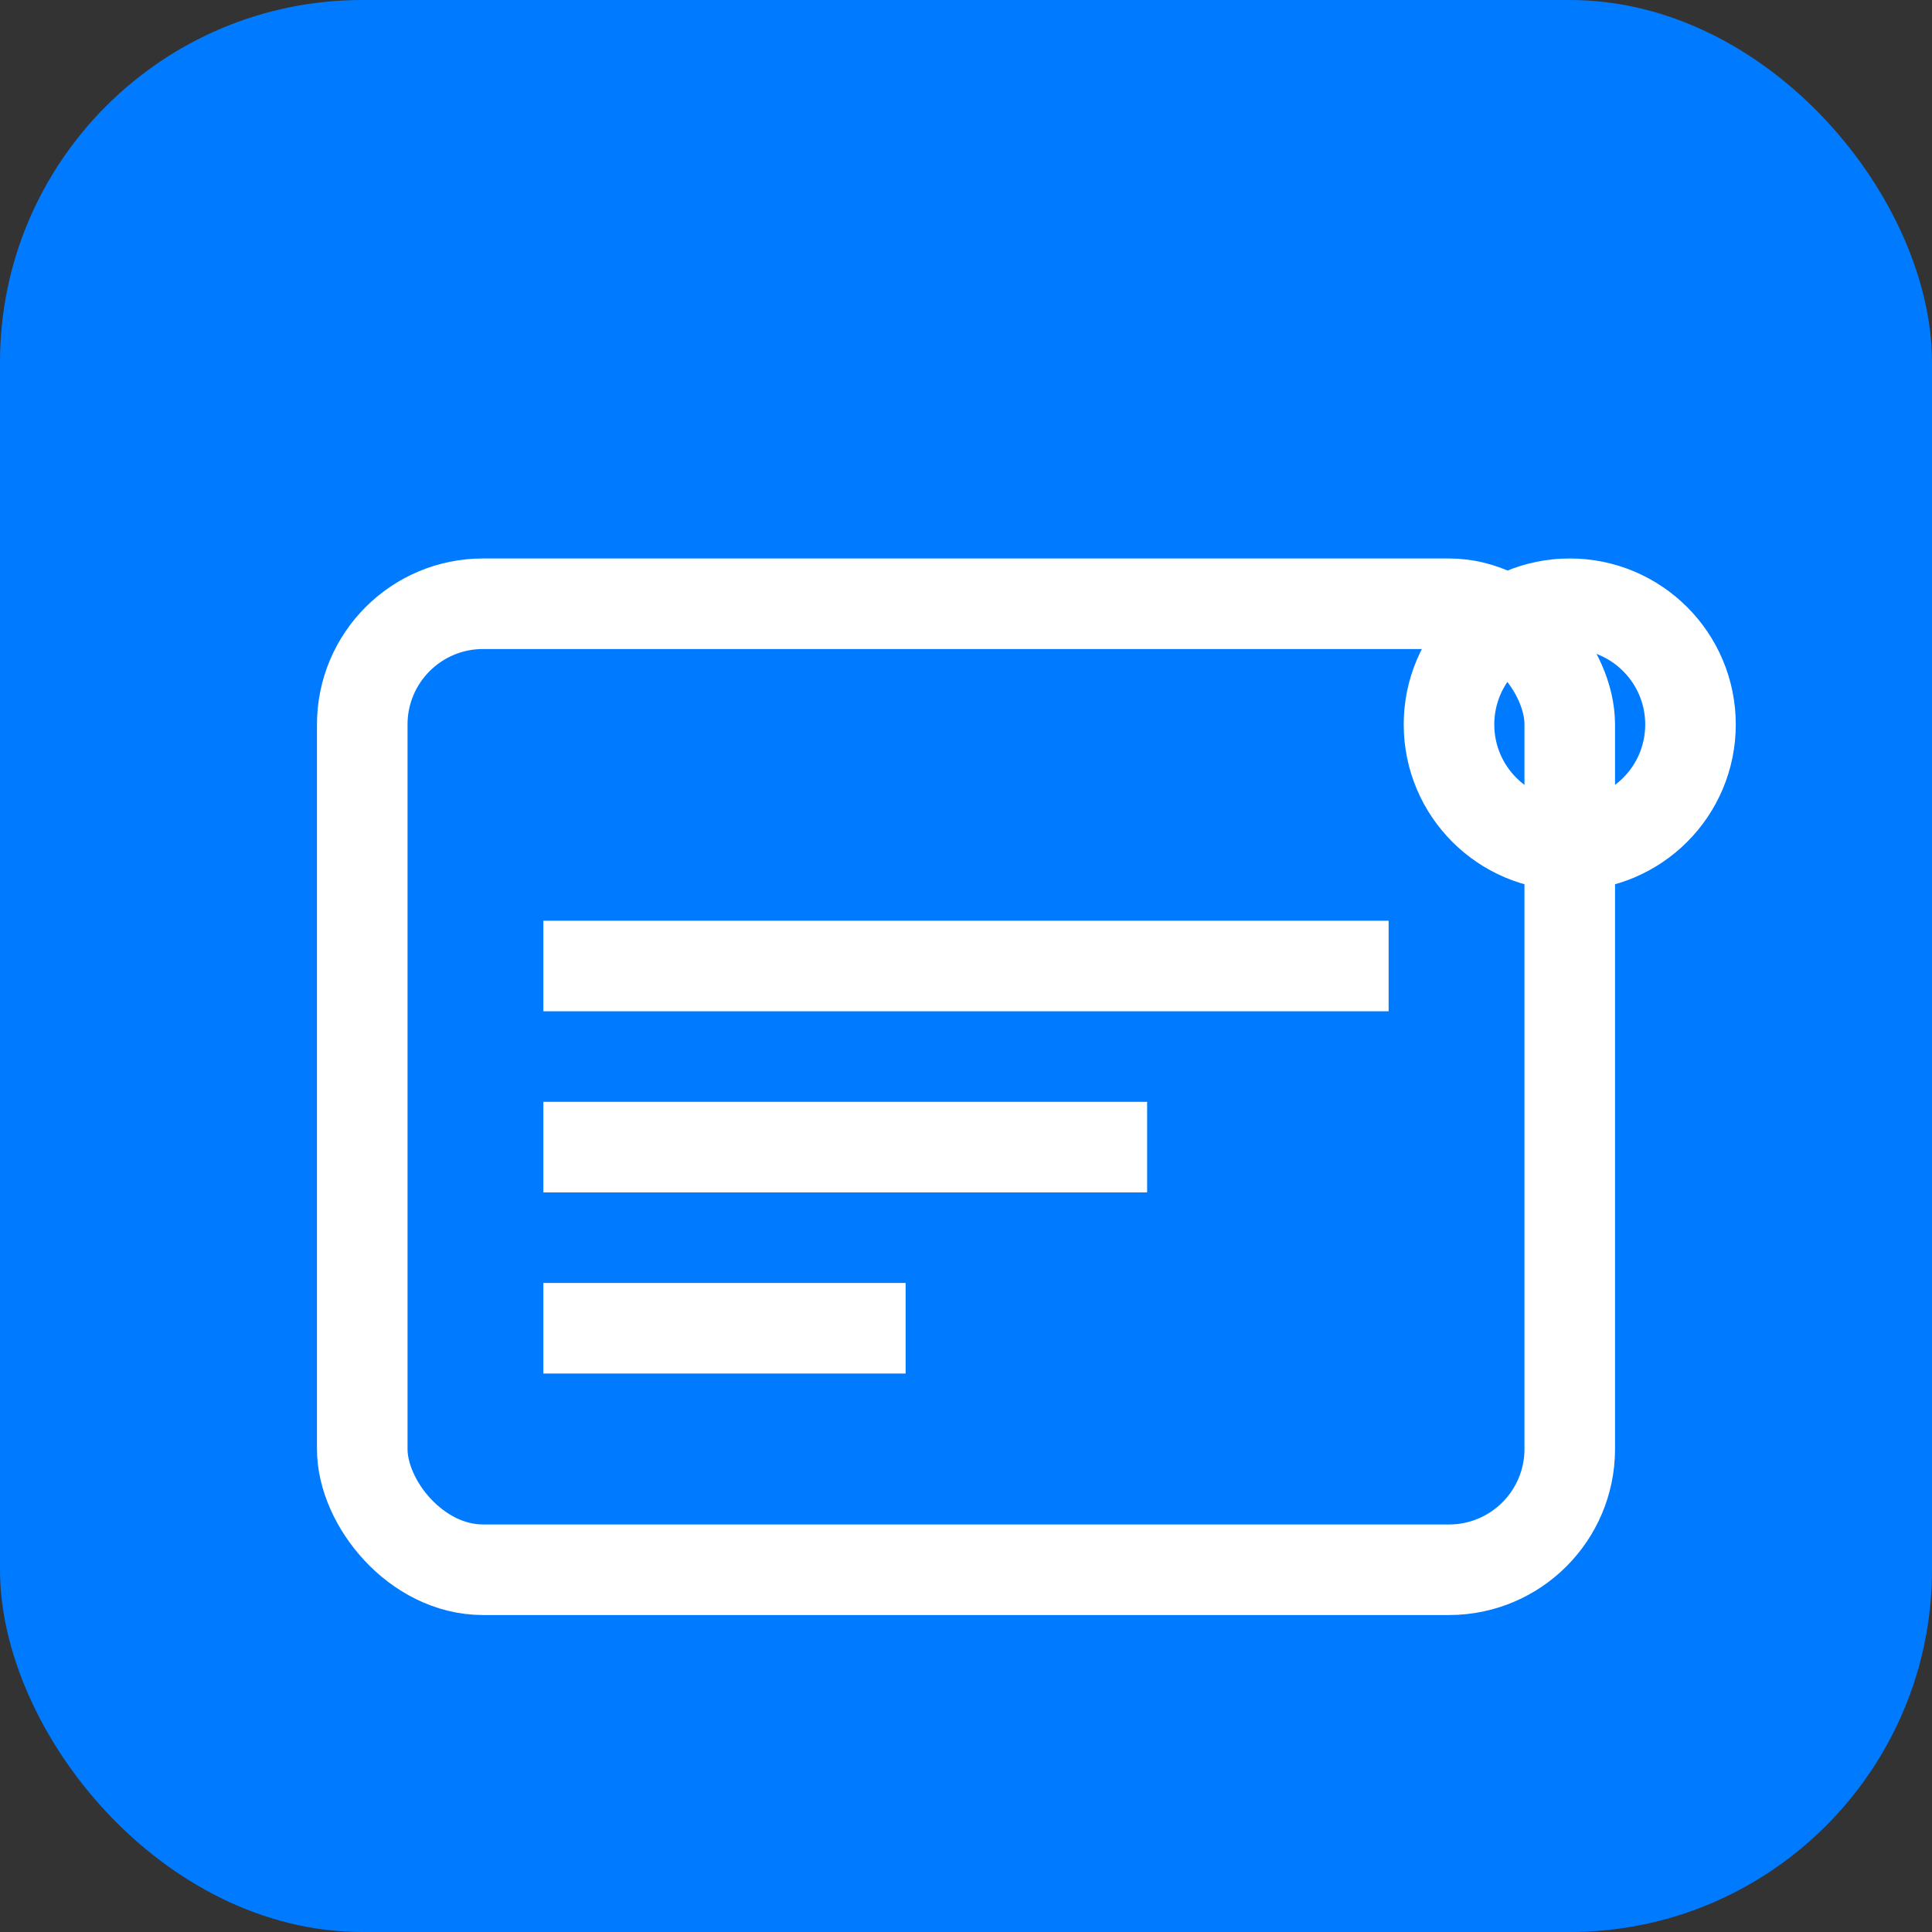 <svg width="32" height="32" viewBox="0 0 32 32" fill="none" xmlns="http://www.w3.org/2000/svg">
  <rect x="0" y="0" width="32" height="32" fill="#333333" stroke="none"/>
  <rect width="32" height="32" rx="6" fill="#007bff"/>
  <rect x="6" y="10" width="20" height="16" rx="2" stroke="white" stroke-width="1.5" fill="none"/>
  <line x1="9" y1="16" x2="23" y2="16" stroke="white" stroke-width="1.5"/>
  <line x1="9" y1="19" x2="19" y2="19" stroke="white" stroke-width="1.5"/>
  <line x1="9" y1="22" x2="15" y2="22" stroke="white" stroke-width="1.5"/>
  <circle cx="26" cy="12" r="2" stroke="white" stroke-width="1.5" fill="none"/>
</svg>